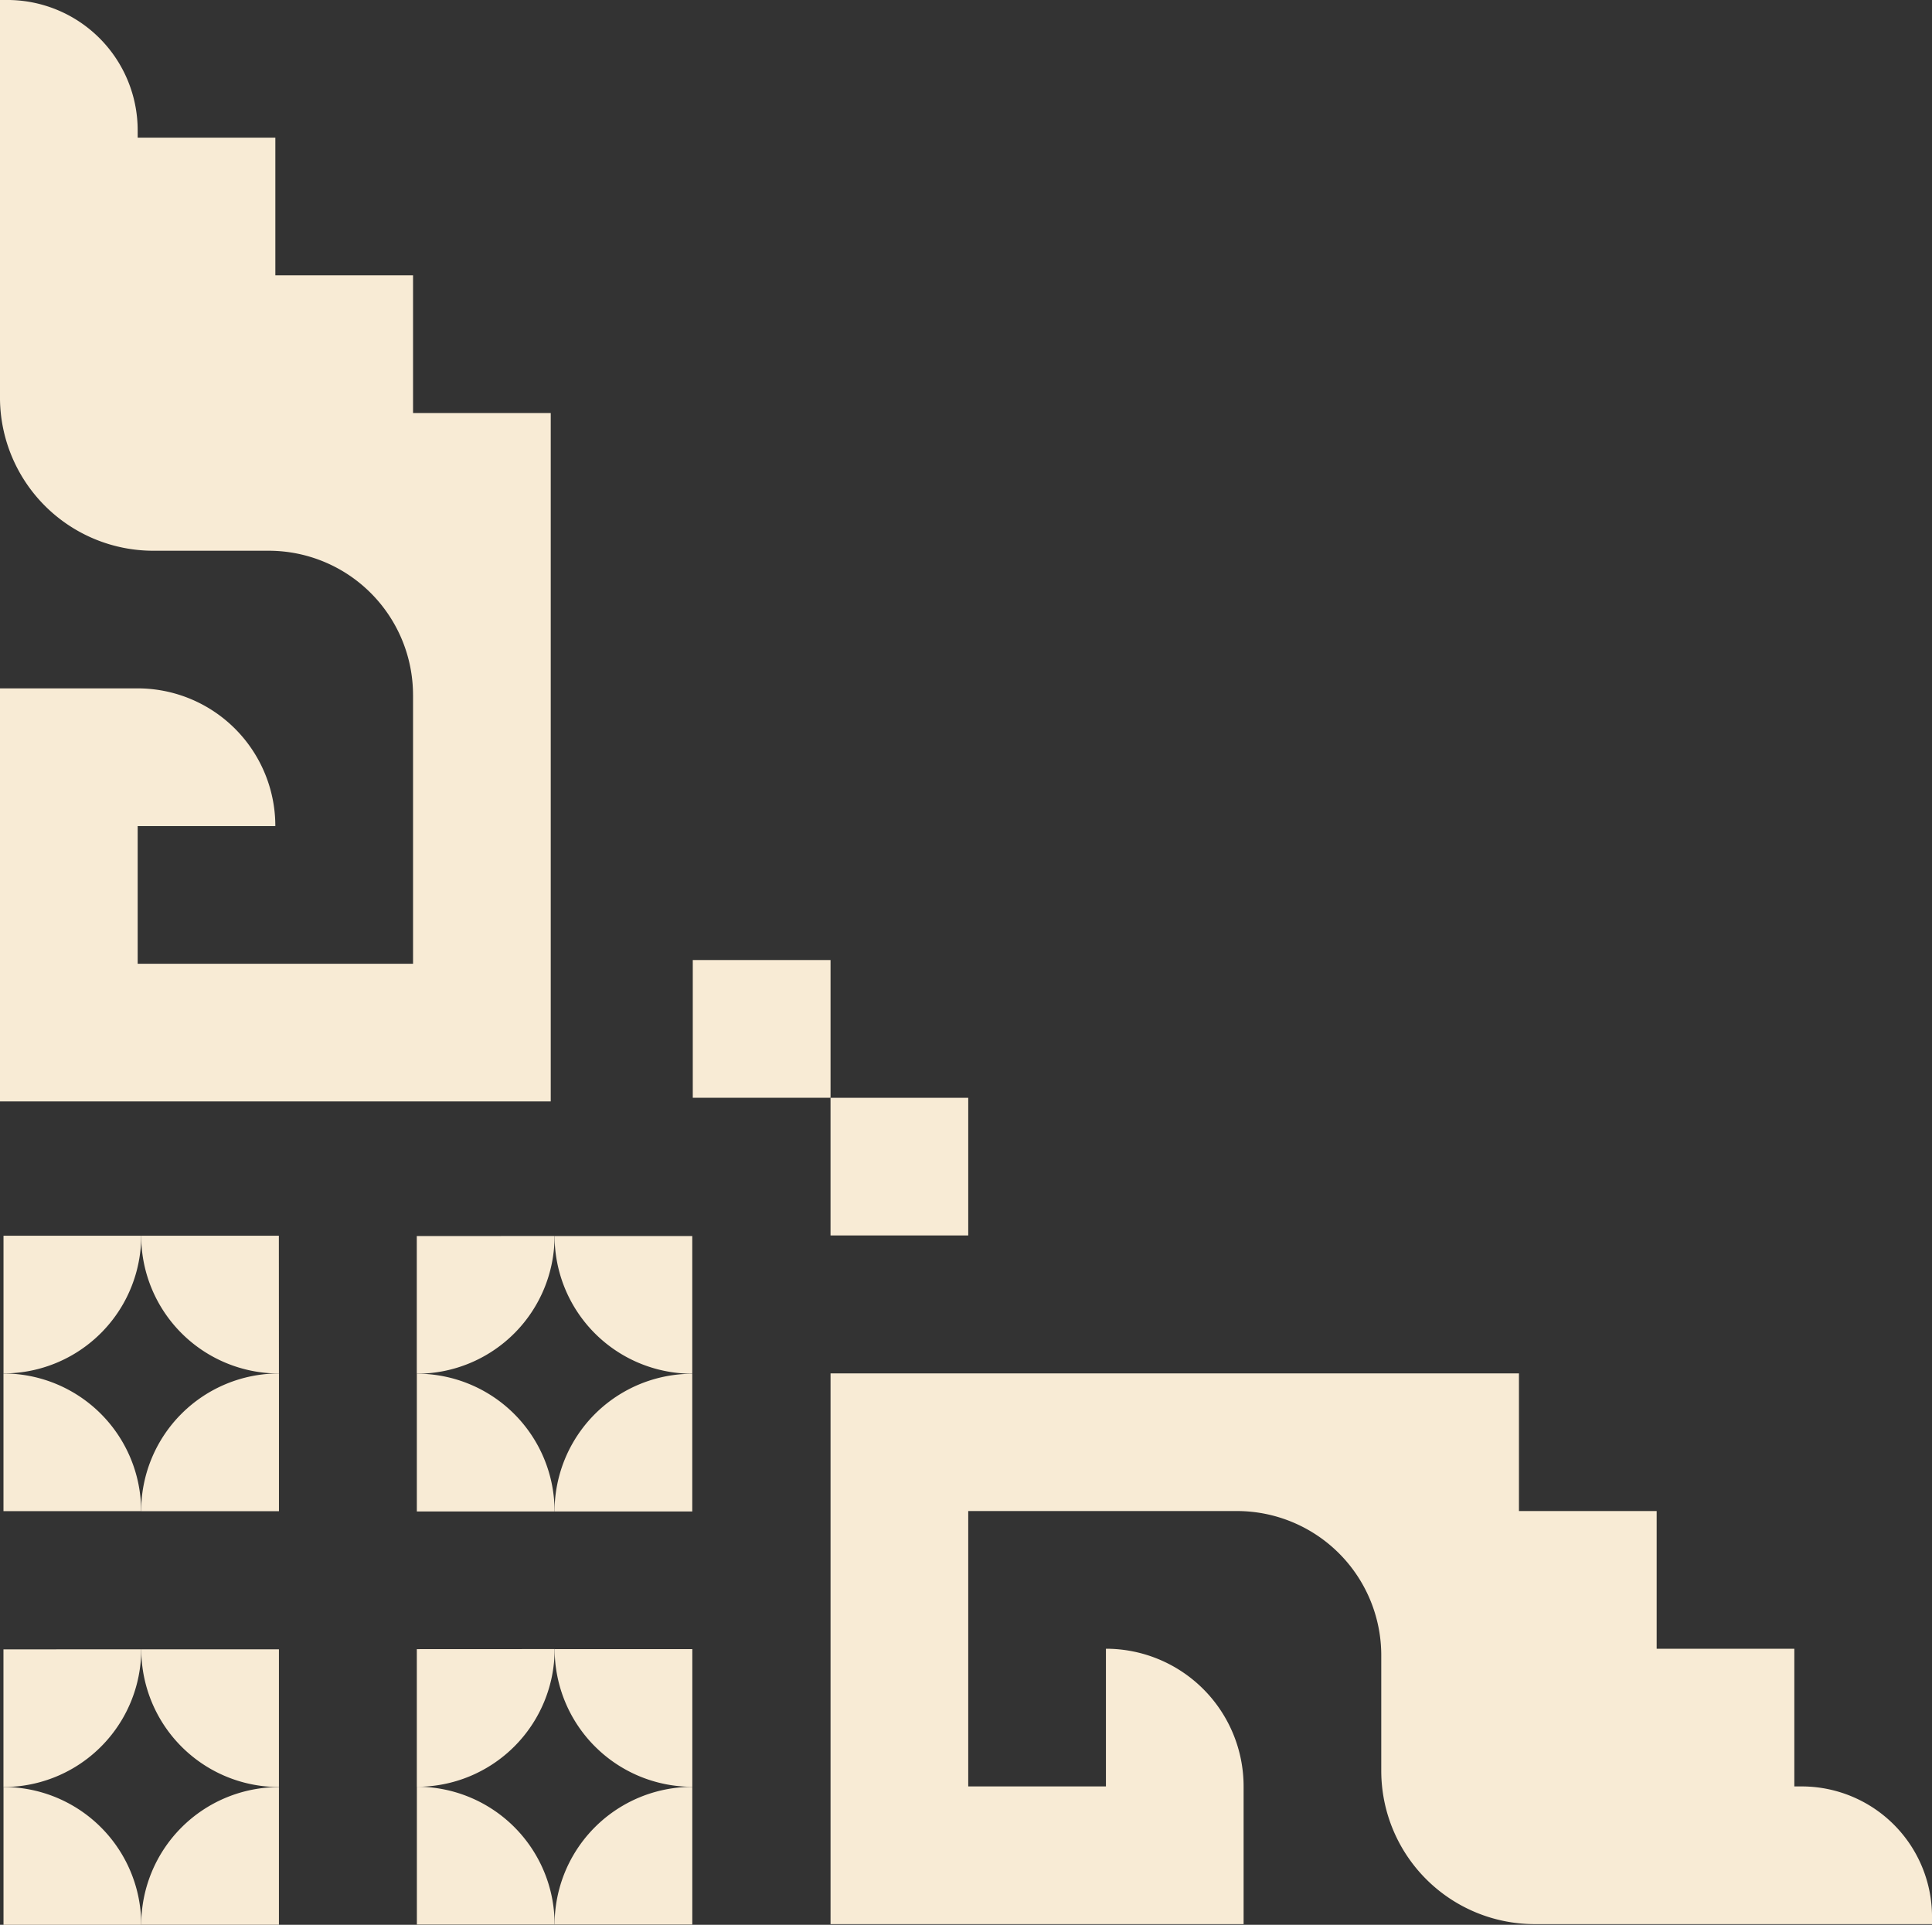 <svg xmlns="http://www.w3.org/2000/svg" xmlns:xlink="http://www.w3.org/1999/xlink" width="108.419" height="108.017" viewBox="0 0 108.419 108.017"><rect x="0" y="0" width="108.419" height="108.017" fill="#333333" stroke="none"/><defs><clipPath id="a"><rect width="108.017" height="108.419" fill="#f8ebd5"/></clipPath></defs><g transform="translate(0 108.017) rotate(-90)"><g transform="translate(0 0)" clip-path="url(#a)"><path d="M23.18,22.806V7.727H7.727v7.727h7.727A7.727,7.727,0,0,1,7.727,23.18H0L0,0,30.907,0V38.632H23.18V46.36H15.454v7.725H7.727V54.5A7.315,7.315,0,0,1,.413,61.812H0v-22.3a8.608,8.608,0,0,1,8.608-8.607h6.473a8.1,8.1,0,0,0,8.1-8.1" transform="translate(0.038 46.608)" fill="#f8ebd5"/><rect width="7.725" height="7.728" transform="translate(38.685 46.607)" fill="#f8ebd5"/><rect width="7.729" height="7.731" transform="translate(46.412 38.877)" fill="#f8ebd5"/><path d="M0,0H0V7.727H7.725v0A7.724,7.724,0,0,0,0,0" transform="translate(0.015 31.123)" fill="#f8ebd5"/><path d="M7.725,0H0V.005A7.726,7.726,0,0,0,7.72,7.734h.009Z" transform="translate(7.744 23.391)" fill="#f8ebd5"/><path d="M0,7.725H7.727V0h0A7.724,7.724,0,0,0,0,7.725" transform="translate(7.744 31.126)" fill="#f8ebd5"/><path d="M0,0V7.729H.005A7.725,7.725,0,0,0,7.734.01V0Z" transform="translate(0.014 23.394)" fill="#f8ebd5"/><path d="M0,0H0V7.727H7.725V7.722A7.724,7.724,0,0,0,0,0" transform="translate(0.002 7.926)" fill="#f8ebd5"/><path d="M7.725,0H0V.005A7.723,7.723,0,0,0,7.72,7.732h.009Z" transform="translate(7.731 0.194)" fill="#f8ebd5"/><path d="M0,7.724H7.727V0h0A7.723,7.723,0,0,0,0,7.724" transform="translate(7.731 7.929)" fill="#f8ebd5"/><path d="M0,0V7.729H.005A7.723,7.723,0,0,0,7.732.009V0Z" transform="translate(0 0.197)" fill="#f8ebd5"/><path d="M0,0H0V7.727H7.725V7.722A7.722,7.722,0,0,0,0,0" transform="translate(23.197 31.121)" fill="#f8ebd5"/><path d="M7.725,0H0V.005A7.724,7.724,0,0,0,7.72,7.732h.009Z" transform="translate(30.926 23.389)" fill="#f8ebd5"/><path d="M0,7.725H7.727V0H7.722A7.723,7.723,0,0,0,0,7.725" transform="translate(30.926 31.123)" fill="#f8ebd5"/><path d="M0,0V7.729H.005A7.724,7.724,0,0,0,7.732.009V0Z" transform="translate(23.195 23.392)" fill="#f8ebd5"/><path d="M7.725,7.727h0V0H0V.005A7.722,7.722,0,0,0,7.725,7.727" transform="translate(30.943 0.197)" fill="#f8ebd5"/><path d="M0,7.732H7.729V7.727A7.724,7.724,0,0,0,.009,0H0Z" transform="translate(23.211 7.922)" fill="#f8ebd5"/><path d="M7.727,0H0V7.725H.005A7.723,7.723,0,0,0,7.727,0" transform="translate(23.212 0.195)" fill="#f8ebd5"/><path d="M7.732,7.725V0H7.727A7.724,7.724,0,0,0,0,7.72v.009Z" transform="translate(30.938 7.924)" fill="#f8ebd5"/><path d="M22.806,23.18H7.725V7.727h7.727v7.725A7.726,7.726,0,0,0,23.18,7.727V0H0V30.907H38.632V23.18H46.36V15.453h7.725V7.727H54.5A7.315,7.315,0,0,0,61.812.413V0h-22.3a8.608,8.608,0,0,0-8.608,8.608v6.471a8.1,8.1,0,0,1-8.1,8.1" transform="translate(46.206 -0.001)" fill="#f8ebd5"/></g></g></svg>